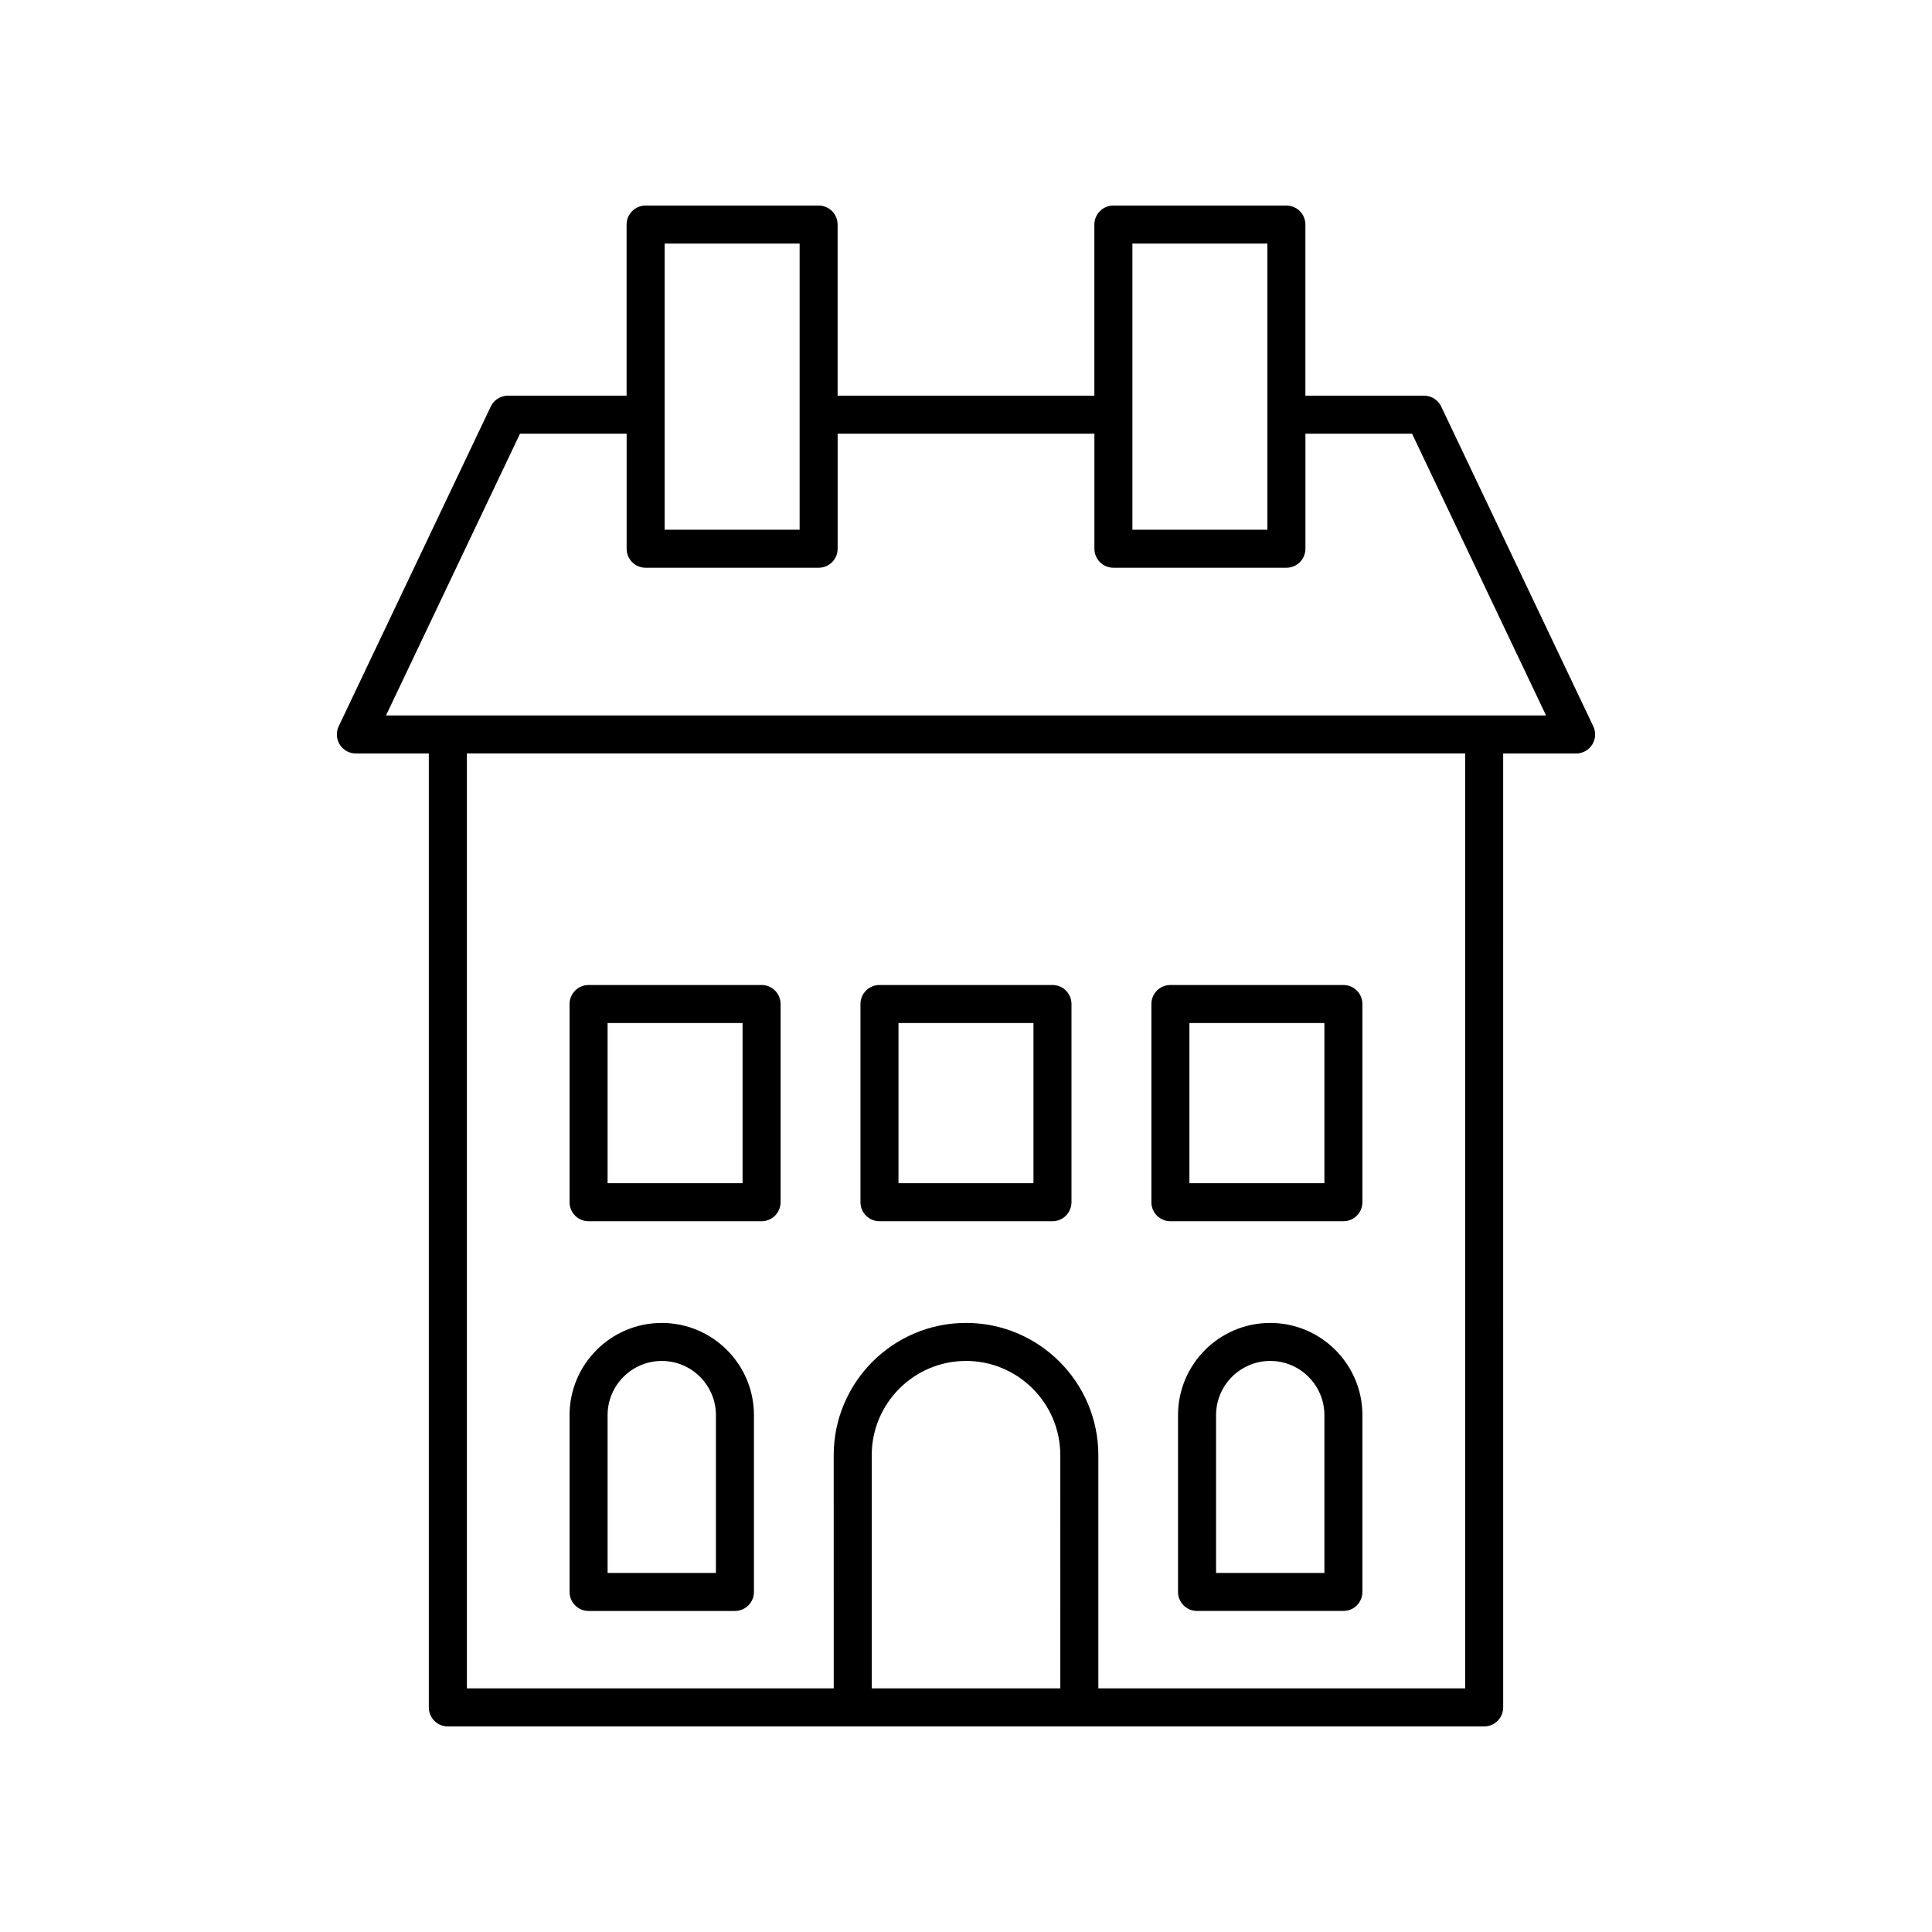 <?xml version="1.0" encoding="UTF-8"?>
<!-- Uploaded to: ICON Repo, www.iconrepo.com, Generator: ICON Repo Mixer Tools -->
<svg fill="#000000" width="800px" height="800px" version="1.1" viewBox="144 144 512 512" xmlns="http://www.w3.org/2000/svg">
 <g>
  <path d="m299.98 570.92h38.785c2.785 0 5.039-2.254 5.039-5.039v-46.859c0-13.473-10.957-24.43-24.43-24.43s-24.434 10.961-24.434 24.43v46.859c0 2.785 2.254 5.039 5.039 5.039zm5.039-51.898c0-7.914 6.441-14.355 14.355-14.355 7.91 0 14.352 6.441 14.352 14.355v41.824h-28.707z"/>
  <path d="m480.62 494.59c-13.473 0-24.43 10.961-24.43 24.43v46.859c0 2.781 2.254 5.039 5.039 5.039h38.785c2.785 0 5.039-2.254 5.039-5.039v-46.859c0-13.469-10.961-24.43-24.434-24.43zm14.359 66.254h-28.707v-41.824c0-7.914 6.441-14.355 14.352-14.355 7.918 0 14.355 6.441 14.355 14.355z"/>
  <path d="m299.98 467.64h45.844c2.785 0 5.039-2.254 5.039-5.039v-52.527c0-2.781-2.254-5.039-5.039-5.039h-45.844c-2.785 0-5.039 2.254-5.039 5.039v52.527c0 2.785 2.254 5.039 5.039 5.039zm5.039-52.527h35.77v42.453h-35.77z"/>
  <path d="m377.07 467.64h45.844c2.785 0 5.039-2.254 5.039-5.039v-52.527c0-2.781-2.254-5.039-5.039-5.039h-45.844c-2.785 0-5.039 2.254-5.039 5.039v52.527c0.004 2.785 2.258 5.039 5.039 5.039zm5.039-52.527h35.77v42.453h-35.77z"/>
  <path d="m454.17 467.64h45.844c2.785 0 5.039-2.254 5.039-5.039v-52.527c0-2.781-2.254-5.039-5.039-5.039h-45.844c-2.785 0-5.039 2.254-5.039 5.039v52.527c0 2.785 2.254 5.039 5.039 5.039zm5.039-52.527h35.77v42.453h-35.77z"/>
  <path d="m525.93 251.73c-0.836-1.754-2.606-2.875-4.551-2.875h-31.438v-45.344c0-2.781-2.254-5.039-5.039-5.039h-45.844c-2.785 0-5.039 2.254-5.039 5.039v45.344h-68.043v-45.344c0-2.781-2.254-5.039-5.039-5.039h-45.844c-2.785 0-5.039 2.254-5.039 5.039v45.344h-31.438c-1.945 0-3.715 1.121-4.551 2.875l-40.305 84.75c-0.742 1.562-0.629 3.394 0.289 4.856 0.926 1.461 2.535 2.348 4.262 2.348h19.332v252.8c0 2.781 2.254 5.039 5.039 5.039h274.64c2.785 0 5.039-2.254 5.039-5.039l-0.004-252.8h19.332c1.727 0 3.336-0.887 4.262-2.348 0.922-1.461 1.031-3.293 0.289-4.856zm-81.832-43.18h35.77v75.836h-35.77zm-123.96 0h35.77v75.836h-35.77zm104.86 382.89h-49.977l-0.004-61.789c0-13.777 11.207-24.988 24.988-24.988s24.988 11.211 24.988 24.988zm107.29 0h-97.215v-61.789c0-19.336-15.73-35.066-35.066-35.066-19.336 0-35.066 15.73-35.066 35.066l0.004 61.789h-97.215v-247.77h264.56zm-285.99-257.84 35.512-74.672h28.254v30.492c0 2.781 2.254 5.039 5.039 5.039h45.844c2.785 0 5.039-2.254 5.039-5.039v-30.492h68.043v30.492c0 2.781 2.254 5.039 5.039 5.039h45.844c2.785 0 5.039-2.254 5.039-5.039v-30.492h28.254l35.512 74.672z"/>
 </g>
</svg>